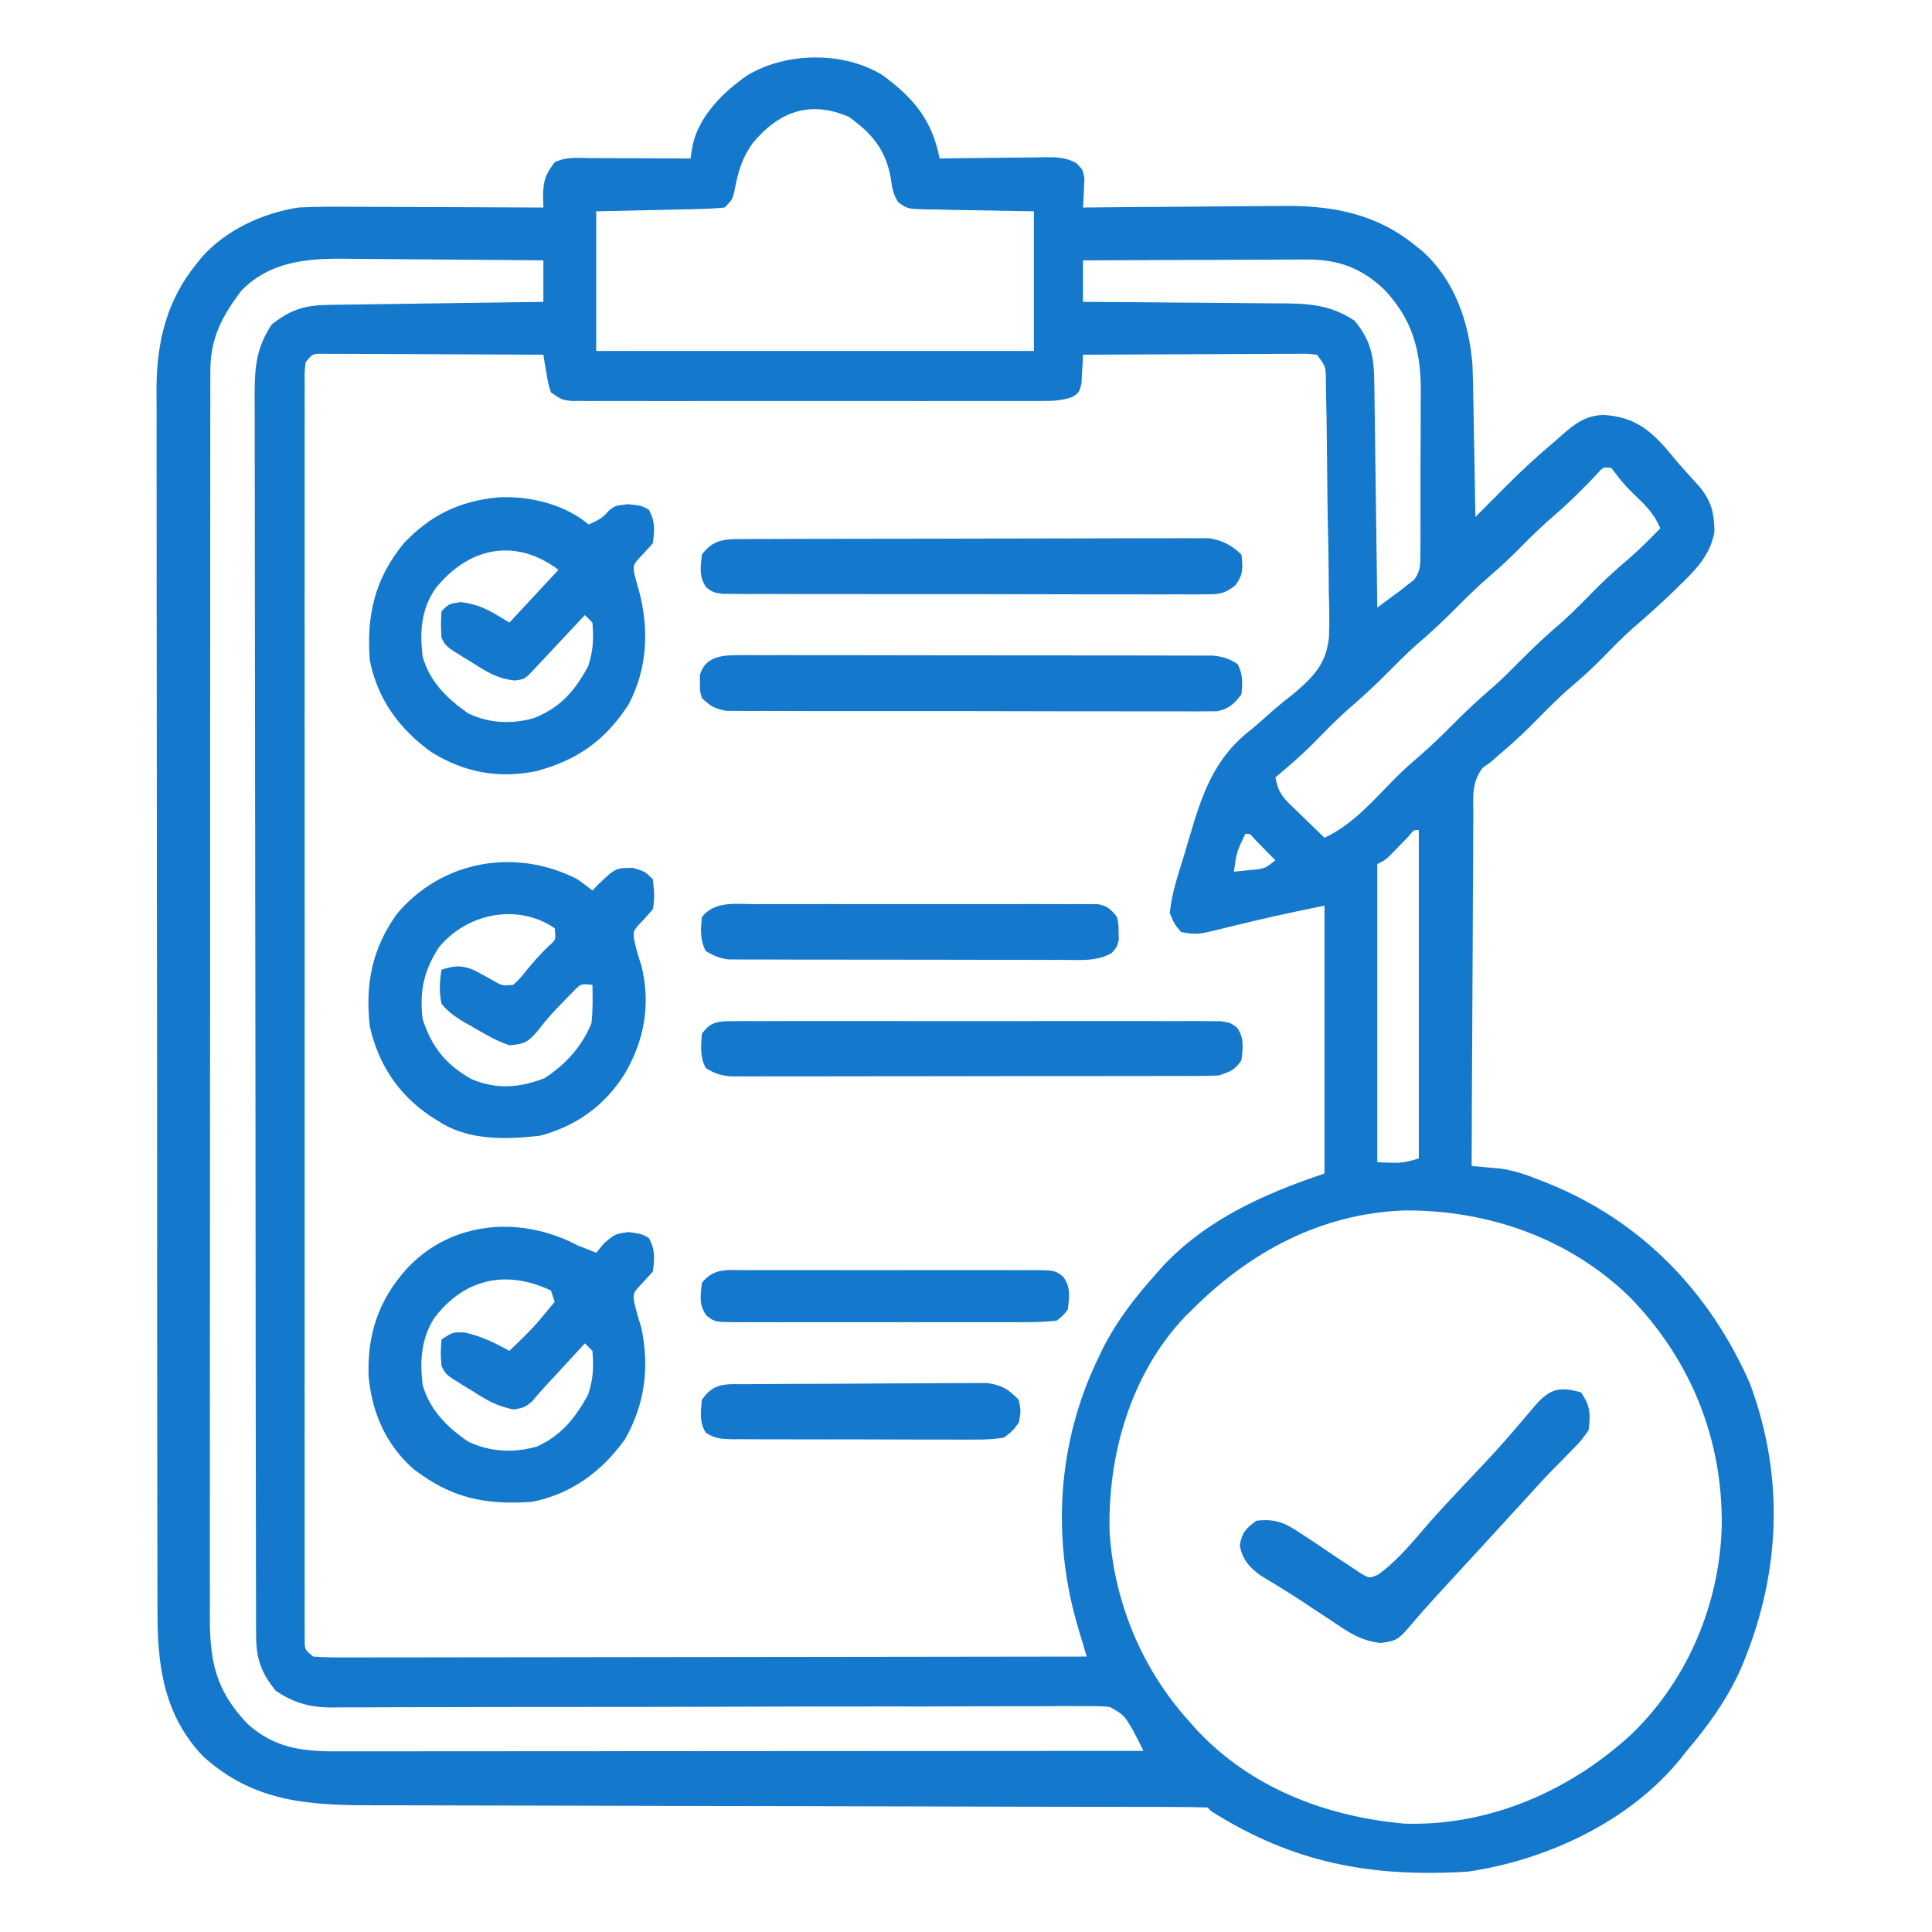 <svg xmlns="http://www.w3.org/2000/svg" width="512" height="512"><path d="M0 0 C8.261 6.112 13.05 11.937 15 22 C16.009 21.984 17.018 21.969 18.058 21.952 C21.807 21.898 25.557 21.864 29.307 21.835 C30.928 21.82 32.55 21.8 34.172 21.774 C36.505 21.737 38.838 21.72 41.172 21.707 C41.895 21.692 42.618 21.676 43.363 21.66 C46.338 21.659 48.566 21.765 51.208 23.197 C53 25 53 25 53.391 27.48 C53.344 28.374 53.298 29.267 53.25 30.188 C53.214 31.089 53.178 31.99 53.141 32.918 C53.094 33.605 53.048 34.292 53 35 C53.798 34.991 54.596 34.982 55.418 34.973 C62.993 34.892 70.567 34.832 78.142 34.793 C82.035 34.772 85.928 34.744 89.821 34.698 C93.588 34.654 97.355 34.631 101.123 34.62 C102.549 34.613 103.976 34.599 105.403 34.577 C118.667 34.382 130.478 36.463 141 45 C141.938 45.752 141.938 45.752 142.895 46.52 C151.513 54.236 155.272 65.27 156.213 76.55 C156.322 79.162 156.38 81.769 156.414 84.383 C156.443 85.793 156.443 85.793 156.473 87.232 C156.532 90.196 156.579 93.161 156.625 96.125 C156.663 98.151 156.702 100.177 156.742 102.203 C156.838 107.135 156.922 112.068 157 117 C157.887 116.108 158.774 115.216 159.688 114.297 C160.866 113.115 162.044 111.932 163.223 110.75 C163.806 110.163 164.388 109.577 164.989 108.973 C169.169 104.783 173.461 100.8 178 97 C178.541 96.519 179.083 96.038 179.641 95.543 C183.262 92.369 186.161 90.042 191.102 89.969 C198.425 90.459 202.615 93.308 207.438 98.75 C208.626 100.166 209.814 101.582 211 103 C212.835 105.051 214.675 107.098 216.52 109.141 C219.573 112.975 220.233 115.872 220.363 120.805 C219.362 126.854 215.584 130.842 211.312 134.938 C210.776 135.463 210.239 135.989 209.686 136.531 C206.228 139.893 202.666 143.102 198.992 146.227 C195.657 149.196 192.575 152.418 189.438 155.594 C186.747 158.25 183.934 160.701 181.062 163.156 C177.716 166.147 174.614 169.378 171.461 172.57 C168.673 175.322 165.777 177.899 162.789 180.43 C162.199 180.948 161.608 181.466 161 182 C160.314 182.488 159.629 182.976 158.922 183.479 C155.952 187.375 156.429 191.135 156.454 195.909 C156.444 196.914 156.433 197.92 156.423 198.955 C156.393 202.278 156.392 205.599 156.391 208.922 C156.376 211.225 156.359 213.529 156.341 215.833 C156.297 221.896 156.277 227.958 156.262 234.022 C156.242 240.208 156.2 246.395 156.16 252.582 C156.085 264.721 156.035 276.861 156 289 C156.674 289.058 157.349 289.117 158.044 289.177 C159.381 289.3 159.381 289.3 160.744 289.425 C161.625 289.504 162.506 289.583 163.413 289.664 C167.151 290.149 170.454 291.292 173.938 292.688 C174.626 292.957 175.314 293.227 176.023 293.505 C200.856 303.468 218.978 322.191 229.719 346.566 C239.231 372.057 237.795 398.296 227 423 C223.329 430.879 218.617 437.399 213 444 C212.469 444.677 211.938 445.354 211.391 446.051 C197.92 462.689 175.906 472.959 155 476 C129.447 477.565 108.829 473.787 87 460 C86.67 459.67 86.34 459.34 86 459 C82.942 458.896 79.907 458.858 76.849 458.862 C75.877 458.859 74.904 458.856 73.902 458.853 C70.617 458.845 67.331 458.844 64.046 458.842 C61.7 458.838 59.355 458.832 57.01 458.827 C51.945 458.816 46.879 458.807 41.814 458.801 C33.8 458.79 25.786 458.77 17.772 458.748 C15.03 458.74 12.289 458.733 9.547 458.725 C8.519 458.723 8.519 458.723 7.47 458.72 C-0.338 458.699 -8.147 458.68 -15.955 458.662 C-16.669 458.66 -17.383 458.659 -18.119 458.657 C-29.667 458.631 -41.214 458.612 -52.762 458.596 C-64.622 458.578 -76.483 458.549 -88.344 458.511 C-95.001 458.489 -101.658 458.474 -108.315 458.472 C-114.585 458.47 -120.855 458.454 -127.125 458.427 C-129.421 458.42 -131.717 458.418 -134.013 458.422 C-151.687 458.444 -166.544 457.861 -180.25 445.375 C-190.665 434.37 -192.303 421.307 -192.267 406.876 C-192.271 405.439 -192.276 404.002 -192.281 402.564 C-192.293 398.628 -192.293 394.693 -192.291 390.757 C-192.29 386.506 -192.301 382.256 -192.311 378.006 C-192.327 369.683 -192.333 361.361 -192.334 353.038 C-192.335 346.271 -192.339 339.503 -192.346 332.736 C-192.363 313.536 -192.372 294.336 -192.371 275.137 C-192.371 274.102 -192.371 273.068 -192.371 272.002 C-192.371 270.966 -192.37 269.93 -192.37 268.863 C-192.37 252.082 -192.389 235.301 -192.417 218.52 C-192.446 201.277 -192.459 184.033 -192.458 166.79 C-192.457 157.115 -192.462 147.439 -192.484 137.763 C-192.502 129.524 -192.507 121.285 -192.493 113.046 C-192.487 108.846 -192.486 104.646 -192.504 100.446 C-192.52 96.594 -192.517 92.742 -192.499 88.889 C-192.495 86.851 -192.51 84.813 -192.526 82.775 C-192.434 70.518 -189.819 59.636 -182 50 C-181.499 49.375 -180.997 48.75 -180.48 48.105 C-174.03 40.901 -164.478 36.512 -155 35 C-150 34.731 -145.005 34.766 -140 34.805 C-138.554 34.808 -137.108 34.811 -135.662 34.813 C-131.881 34.821 -128.1 34.84 -124.319 34.863 C-120.451 34.883 -116.583 34.892 -112.715 34.902 C-105.143 34.924 -97.572 34.958 -90 35 C-90.028 33.904 -90.057 32.809 -90.086 31.68 C-89.993 27.719 -89.372 26.102 -87 23 C-83.934 21.467 -80.729 21.879 -77.367 21.902 C-76.239 21.904 -76.239 21.904 -75.089 21.907 C-72.684 21.912 -70.28 21.925 -67.875 21.938 C-66.246 21.943 -64.617 21.947 -62.988 21.951 C-58.992 21.962 -54.996 21.979 -51 22 C-50.858 21.058 -50.717 20.115 -50.571 19.144 C-49.107 11.079 -42.539 4.54 -36 0 C-25.701 -6.261 -10.256 -6.462 0 0 Z M-34.555 17.965 C-37.529 22.153 -38.509 25.986 -39.438 30.977 C-40 33 -40 33 -42 35 C-44.575 35.245 -47.053 35.374 -49.633 35.414 C-50.632 35.441 -50.632 35.441 -51.652 35.468 C-54.143 35.531 -56.634 35.577 -59.125 35.625 C-64.694 35.749 -70.263 35.873 -76 36 C-76 48.21 -76 60.42 -76 73 C-37.72 73 0.56 73 40 73 C40 60.79 40 48.58 40 36 C28.946 35.79 28.946 35.79 17.891 35.612 C16.504 35.58 15.117 35.546 13.73 35.512 C13.012 35.505 12.293 35.499 11.552 35.493 C6.485 35.346 6.485 35.346 4.054 33.61 C2.665 31.488 2.405 29.693 2.062 27.188 C0.724 19.699 -2.852 15.426 -9 11 C-19.406 6.447 -27.65 9.631 -34.555 17.965 Z M-170 57 C-175.092 63.675 -178.247 69.576 -178.254 78.148 C-178.26 79.367 -178.266 80.585 -178.272 81.841 C-178.269 83.185 -178.265 84.529 -178.261 85.872 C-178.264 87.307 -178.268 88.741 -178.272 90.175 C-178.283 94.112 -178.28 98.049 -178.276 101.985 C-178.274 106.233 -178.283 110.481 -178.29 114.728 C-178.303 123.048 -178.305 131.368 -178.302 139.688 C-178.301 146.452 -178.302 153.215 -178.307 159.978 C-178.307 160.941 -178.308 161.903 -178.308 162.895 C-178.31 164.85 -178.311 166.805 -178.312 168.76 C-178.323 187.099 -178.321 205.437 -178.315 223.776 C-178.309 240.55 -178.321 257.325 -178.34 274.099 C-178.359 291.324 -178.367 308.549 -178.364 325.774 C-178.362 335.444 -178.364 345.114 -178.378 354.784 C-178.39 363.017 -178.392 371.25 -178.38 379.483 C-178.374 383.682 -178.373 387.882 -178.385 392.081 C-178.395 395.929 -178.392 399.776 -178.378 403.623 C-178.376 405.012 -178.378 406.401 -178.386 407.79 C-178.452 420.06 -177 427.822 -168.414 436.828 C-161.393 443.145 -154.174 444.151 -145.053 444.12 C-144.139 444.121 -143.225 444.122 -142.283 444.123 C-139.214 444.124 -136.145 444.119 -133.075 444.114 C-130.878 444.113 -128.68 444.113 -126.482 444.114 C-120.51 444.114 -114.537 444.108 -108.564 444.101 C-102.325 444.095 -96.086 444.095 -89.846 444.093 C-79.372 444.091 -68.897 444.084 -58.422 444.075 C-47.634 444.066 -36.845 444.059 -26.056 444.055 C-25.391 444.055 -24.726 444.054 -24.041 444.054 C-20.704 444.053 -17.368 444.052 -14.032 444.05 C13.646 444.04 41.323 444.022 69 444 C68.4 442.636 67.707 441.313 67 440 C66.69 439.408 66.38 438.816 66.06 438.206 C63.819 434.462 63.819 434.462 60.14 432.36 C57.83 432.111 55.613 432.092 53.29 432.147 C51.975 432.136 51.975 432.136 50.634 432.125 C47.696 432.109 44.761 432.143 41.823 432.177 C39.717 432.176 37.611 432.171 35.505 432.164 C30.969 432.155 26.434 432.167 21.899 432.197 C14.726 432.244 7.553 432.24 0.38 432.23 C-12.261 432.218 -24.902 432.249 -37.543 432.289 C-56.565 432.349 -75.587 432.373 -94.609 432.361 C-101.738 432.358 -108.866 432.376 -115.995 432.412 C-120.433 432.43 -124.872 432.433 -129.31 432.431 C-131.366 432.433 -133.422 432.443 -135.478 432.46 C-138.289 432.482 -141.099 432.48 -143.909 432.472 C-144.719 432.484 -145.529 432.497 -146.363 432.51 C-151.956 432.458 -156.364 431.216 -161 428 C-164.902 423.097 -166.124 419.44 -166.134 413.265 C-166.139 412.062 -166.143 410.86 -166.148 409.62 C-166.148 408.279 -166.147 406.937 -166.147 405.596 C-166.15 404.176 -166.154 402.756 -166.158 401.336 C-166.168 397.424 -166.172 393.513 -166.175 389.602 C-166.179 385.387 -166.188 381.172 -166.197 376.957 C-166.217 366.774 -166.227 356.59 -166.236 346.407 C-166.24 341.612 -166.245 336.818 -166.251 332.024 C-166.268 316.09 -166.282 300.155 -166.289 284.221 C-166.291 280.085 -166.293 275.949 -166.295 271.813 C-166.296 270.785 -166.296 269.757 -166.297 268.698 C-166.305 252.043 -166.33 235.387 -166.363 218.732 C-166.396 201.637 -166.414 184.542 -166.417 167.447 C-166.419 157.847 -166.428 148.247 -166.453 138.647 C-166.475 130.471 -166.483 122.296 -166.474 114.121 C-166.469 109.95 -166.471 105.779 -166.49 101.608 C-166.508 97.787 -166.507 93.968 -166.491 90.147 C-166.488 88.114 -166.504 86.081 -166.521 84.048 C-166.471 76.901 -165.974 72.023 -162 66 C-156.964 61.992 -153.209 60.883 -146.876 60.795 C-145.615 60.775 -144.354 60.755 -143.055 60.734 C-141.678 60.717 -140.302 60.7 -138.926 60.684 C-137.518 60.663 -136.109 60.642 -134.701 60.621 C-130.997 60.565 -127.294 60.516 -123.59 60.468 C-119.809 60.418 -116.029 60.362 -112.248 60.307 C-104.832 60.199 -97.416 60.098 -90 60 C-90 56.37 -90 52.74 -90 49 C-98.302 48.907 -106.604 48.836 -114.907 48.793 C-118.763 48.772 -122.619 48.744 -126.475 48.698 C-130.203 48.654 -133.931 48.631 -137.659 48.62 C-139.075 48.613 -140.49 48.599 -141.905 48.577 C-152.28 48.424 -162.372 49.16 -170 57 Z M53 49 C53 52.63 53 56.26 53 60 C54.176 60.005 54.176 60.005 55.376 60.011 C62.791 60.049 70.205 60.106 77.619 60.184 C81.43 60.223 85.241 60.256 89.053 60.271 C92.736 60.286 96.418 60.321 100.101 60.368 C101.501 60.383 102.902 60.391 104.302 60.392 C112.233 60.401 118.294 60.536 125 65 C129.455 70.483 130.113 74.611 130.205 81.513 C130.215 82.157 130.225 82.801 130.235 83.465 C130.267 85.586 130.292 87.707 130.316 89.828 C130.337 91.302 130.358 92.776 130.379 94.25 C130.434 98.123 130.484 101.997 130.532 105.87 C130.583 109.825 130.638 113.78 130.693 117.734 C130.801 125.49 130.902 133.245 131 141 C132.273 140.066 133.543 139.127 134.812 138.188 C135.52 137.665 136.228 137.143 136.957 136.605 C137.631 136.076 138.305 135.546 139 135 C139.573 134.555 140.146 134.109 140.736 133.651 C142.577 131.247 142.388 129.405 142.404 126.402 C142.417 125.253 142.429 124.105 142.442 122.921 C142.44 121.677 142.437 120.434 142.434 119.152 C142.439 117.871 142.444 116.589 142.449 115.269 C142.458 112.551 142.456 109.833 142.446 107.115 C142.435 103.658 142.455 100.201 142.484 96.744 C142.507 93.422 142.5 90.1 142.496 86.777 C142.507 85.548 142.519 84.318 142.53 83.051 C142.445 72.459 140.136 64.453 132.793 56.688 C126.67 50.925 120.585 48.741 112.26 48.773 C111.616 48.773 110.971 48.772 110.307 48.772 C108.197 48.773 106.087 48.789 103.977 48.805 C102.505 48.808 101.034 48.811 99.563 48.813 C95.706 48.821 91.85 48.84 87.993 48.863 C84.051 48.883 80.11 48.892 76.168 48.902 C68.445 48.924 60.723 48.958 53 49 Z M-153 76 C-153.304 78.545 -153.304 78.545 -153.252 81.566 C-153.257 82.757 -153.262 83.947 -153.267 85.174 C-153.263 86.493 -153.259 87.813 -153.254 89.173 C-153.256 90.58 -153.259 91.986 -153.263 93.393 C-153.272 97.273 -153.268 101.152 -153.261 105.032 C-153.257 109.211 -153.264 113.389 -153.269 117.568 C-153.278 125.759 -153.276 133.951 -153.271 142.142 C-153.266 148.797 -153.265 155.451 -153.268 162.106 C-153.268 163.051 -153.268 163.997 -153.269 164.971 C-153.269 166.892 -153.27 168.812 -153.271 170.733 C-153.276 188.761 -153.27 206.789 -153.259 224.817 C-153.25 240.301 -153.252 255.784 -153.261 271.268 C-153.271 289.23 -153.276 307.191 -153.27 325.153 C-153.269 327.067 -153.268 328.98 -153.268 330.894 C-153.267 331.836 -153.267 332.777 -153.267 333.748 C-153.265 340.398 -153.268 347.048 -153.273 353.698 C-153.278 361.797 -153.277 369.897 -153.266 377.996 C-153.261 382.132 -153.259 386.268 -153.265 390.403 C-153.271 394.185 -153.268 397.966 -153.257 401.747 C-153.254 403.773 -153.261 405.8 -153.267 407.826 C-153.262 409.017 -153.257 410.207 -153.252 411.434 C-153.251 412.468 -153.251 413.502 -153.251 414.567 C-153.24 417.181 -153.24 417.181 -151 419 C-148.292 419.193 -145.686 419.26 -142.977 419.241 C-142.138 419.242 -141.299 419.244 -140.435 419.246 C-137.608 419.249 -134.781 419.238 -131.955 419.227 C-129.935 419.226 -127.915 419.227 -125.895 419.228 C-120.397 419.229 -114.899 419.217 -109.402 419.203 C-103.662 419.19 -97.921 419.189 -92.181 419.187 C-81.305 419.181 -70.429 419.164 -59.553 419.144 C-47.173 419.122 -34.794 419.111 -22.414 419.101 C3.057 419.08 28.529 419.045 54 419 C53.692 417.976 53.692 417.976 53.377 416.931 C52.972 415.585 52.972 415.585 52.559 414.211 C52.292 413.322 52.024 412.433 51.749 411.517 C44.661 387.692 46.161 362.407 57 340 C57.661 338.617 57.661 338.617 58.336 337.207 C62.003 330.024 66.651 324.011 72 318 C73.033 316.824 73.033 316.824 74.086 315.625 C85.691 303.2 101.125 296.292 117 291 C117 267.57 117 244.14 117 220 C104.079 222.677 104.079 222.677 91.25 225.75 C83.346 227.74 83.346 227.74 79 227 C77.234 224.898 77.234 224.898 76 222 C76.518 216.523 78.393 211.25 80 206 C80.409 204.598 80.409 204.598 80.827 203.168 C84.478 190.807 87.428 180.993 98 173 C99.928 171.339 101.833 169.655 103.733 167.962 C105.364 166.55 107.049 165.199 108.763 163.889 C114.062 159.408 117.506 155.907 118.191 148.801 C118.35 144.763 118.27 140.753 118.145 136.715 C118.129 134.964 118.118 133.213 118.112 131.463 C118.081 126.887 117.983 122.315 117.872 117.74 C117.792 113.992 117.762 110.244 117.734 106.495 C117.7 102.027 117.644 97.558 117.582 93.09 C117.565 91.811 117.565 91.811 117.548 90.506 C117.511 88.105 117.459 85.705 117.402 83.304 C117.392 82.59 117.381 81.876 117.371 81.14 C117.355 77.124 117.355 77.124 115 74 C112.288 73.707 112.288 73.707 109.082 73.773 C107.84 73.773 106.599 73.773 105.321 73.773 C103.961 73.784 102.602 73.794 101.242 73.805 C99.855 73.808 98.468 73.811 97.081 73.813 C93.428 73.821 89.775 73.841 86.122 73.863 C82.395 73.883 78.668 73.892 74.941 73.902 C67.628 73.924 60.314 73.958 53 74 C52.974 74.699 52.948 75.397 52.922 76.117 C52.865 77.027 52.808 77.937 52.75 78.875 C52.704 79.78 52.657 80.685 52.609 81.617 C52 84 52 84 50.306 85.133 C47.56 86.165 45.424 86.252 42.49 86.254 C41.37 86.26 40.249 86.265 39.095 86.271 C37.871 86.267 36.646 86.263 35.385 86.259 C34.092 86.262 32.799 86.266 31.466 86.269 C27.923 86.279 24.38 86.275 20.837 86.269 C17.129 86.264 13.422 86.268 9.714 86.271 C3.489 86.275 -2.736 86.27 -8.961 86.261 C-16.16 86.25 -23.359 86.253 -30.559 86.264 C-36.739 86.273 -42.919 86.275 -49.099 86.27 C-52.791 86.266 -56.482 86.266 -60.174 86.273 C-64.287 86.279 -68.401 86.27 -72.514 86.259 C-73.74 86.263 -74.967 86.267 -76.231 86.271 C-77.348 86.265 -78.466 86.26 -79.617 86.254 C-80.59 86.253 -81.563 86.252 -82.565 86.252 C-85 86 -85 86 -88 84 C-88.73 81.617 -88.73 81.617 -89.188 78.875 C-89.346 77.965 -89.505 77.055 -89.668 76.117 C-89.778 75.419 -89.887 74.72 -90 74 C-97.919 73.954 -105.838 73.918 -113.757 73.896 C-117.433 73.886 -121.11 73.872 -124.787 73.849 C-128.334 73.827 -131.88 73.815 -135.427 73.81 C-136.782 73.807 -138.137 73.799 -139.492 73.789 C-141.385 73.774 -143.279 73.773 -145.173 73.773 C-146.792 73.766 -146.792 73.766 -148.444 73.759 C-151.167 73.742 -151.167 73.742 -153 76 Z M189.117 105.723 C188.377 106.495 187.637 107.267 186.875 108.062 C184.004 111.002 181.125 113.833 178 116.5 C175.029 119.047 172.249 121.714 169.5 124.5 C166.772 127.266 164.015 129.913 161.062 132.438 C157.89 135.156 154.937 138.028 152 141 C148.479 144.564 144.868 147.903 141.062 151.156 C138.611 153.348 136.311 155.661 134 158 C130.48 161.563 126.871 164.901 123.066 168.152 C119.702 171.161 116.581 174.411 113.41 177.621 C110.401 180.591 107.258 183.308 104 186 C104.577 189.169 105.416 190.782 107.723 193.016 C108.261 193.544 108.799 194.073 109.354 194.617 C109.917 195.156 110.481 195.695 111.062 196.25 C111.63 196.804 112.198 197.359 112.783 197.93 C114.182 199.293 115.59 200.648 117 202 C124.492 198.576 130.084 191.963 135.785 186.184 C137.777 184.22 139.813 182.379 141.938 180.562 C145.11 177.844 148.063 174.972 151 172 C154.521 168.436 158.132 165.097 161.938 161.844 C164.389 159.652 166.689 157.339 169 155 C172.521 151.436 176.132 148.097 179.938 144.844 C183.286 141.85 186.391 138.616 189.547 135.422 C192.32 132.684 195.213 130.138 198.172 127.605 C200.915 125.196 203.451 122.613 206 120 C204.55 116.634 202.705 114.52 200.062 112 C197.957 109.985 196.082 108.113 194.371 105.75 C193.919 105.172 193.466 104.595 193 104 C190.821 103.775 190.821 103.775 189.117 105.723 Z M139.223 201.715 C137.785 203.194 136.348 204.673 134.91 206.152 C133 208 133 208 131 209 C131 235.07 131 261.14 131 288 C137.555 288.283 137.555 288.283 142 287 C142 258.29 142 229.58 142 200 C140.708 199.884 140.708 199.884 139.223 201.715 Z M96 201 C93.71 205.812 93.71 205.812 93 211 C94.258 210.876 95.516 210.752 96.812 210.625 C97.52 210.555 98.228 210.486 98.957 210.414 C101.3 210.073 101.3 210.073 104 208 C102.857 206.83 101.711 205.664 100.562 204.5 C99.924 203.85 99.286 203.201 98.629 202.531 C97.251 200.886 97.251 200.886 96 201 Z M82 327 C81.331 327.657 80.662 328.315 79.973 328.992 C65.639 344.139 59.494 365.637 60.059 386.144 C61.275 404.593 68.622 422.319 81 436 C81.665 436.758 82.33 437.516 83.016 438.297 C97.465 453.816 117.348 461.405 138.113 463.281 C160.687 464.014 182.214 454.56 198.553 439.404 C213.323 425.073 221.704 404.955 222.283 384.53 C222.57 361.413 214.132 340.469 198.02 323.859 C181.956 308.128 160.241 300.588 138.039 300.785 C115.992 301.64 97.275 311.747 82 327 Z " fill="#1478cc" transform="translate(234,20)"></path><path d="M0 0 C1.358 0.966 2.7 1.957 4 3 C4.424 2.555 4.848 2.111 5.285 1.652 C10.107 -3 10.107 -3 14.812 -3 C18 -2 18 -2 20 0 C20.35 3.003 20.575 5.094 20 8 C19.134 8.969 18.267 9.939 17.375 10.938 C14.753 13.644 14.753 13.644 15.078 16.195 C15.613 18.511 16.259 20.743 17 23 C19.513 33.305 17.746 42.931 12.336 51.938 C6.967 60.226 -0.414 65.476 -10 68 C-19.225 69 -29.064 69.313 -37 64 C-38.038 63.346 -38.038 63.346 -39.098 62.68 C-47.57 56.884 -52.722 49.006 -55 39 C-56.252 27.785 -54.412 18.396 -47.812 9.188 C-35.956 -4.944 -16.428 -8.454 0 0 Z M-36.691 18.074 C-40.675 24.215 -41.885 29.722 -41 37 C-38.688 44.379 -34.758 49.277 -28 53 C-21.361 55.776 -15.36 55.292 -8.75 52.75 C-3.206 49.222 1.285 44.287 3.75 38.125 C4.148 34.744 4.057 31.403 4 28 C0.928 27.678 0.928 27.678 -1.086 29.758 C-1.841 30.539 -2.597 31.32 -3.375 32.125 C-4.172 32.942 -4.968 33.76 -5.789 34.602 C-7.554 36.516 -9.17 38.437 -10.75 40.5 C-13.336 43.373 -14.236 43.696 -18 44 C-21.588 42.823 -24.748 40.904 -28 39 C-28.801 38.553 -29.601 38.105 -30.426 37.645 C-32.65 36.234 -34.336 35.045 -36 33 C-36.643 29.886 -36.5 27.127 -36 24 C-32.76 22.892 -30.662 22.725 -27.48 24.047 C-25.728 24.96 -23.991 25.901 -22.27 26.871 C-19.975 28.223 -19.975 28.223 -17 28 C-15.229 26.372 -15.229 26.372 -13.562 24.25 C-11.624 21.921 -9.765 19.777 -7.562 17.688 C-5.66 16.016 -5.66 16.016 -6 13 C-15.845 6.249 -29.325 9.041 -36.691 18.074 Z " fill="#1478cc" transform="translate(153,233)"></path><path d="M0 0 C1.662 0.678 3.326 1.352 5 2 C5.681 1.175 6.361 0.35 7.062 -0.5 C10 -3 10 -3 13.625 -3.5 C17 -3 17 -3 18.938 -1.938 C20.673 1.227 20.481 3.456 20 7 C19.134 7.949 18.267 8.898 17.375 9.875 C14.758 12.634 14.758 12.634 15.078 15.164 C15.621 17.483 16.278 19.731 17 22 C19.124 32.408 17.936 42.024 12.645 51.402 C6.566 59.893 -1.616 65.985 -12 68 C-24.541 68.884 -33.507 66.981 -43.516 59.234 C-50.804 52.68 -54.342 44.528 -55.316 34.863 C-55.73 23.593 -52.619 14.353 -45 6 C-33.124 -6.576 -14.861 -7.817 0 0 Z M-37.883 19.258 C-41.4 24.743 -41.767 30.655 -41 37 C-39.119 43.631 -34.58 48.155 -29 52 C-23.221 54.796 -16.899 55.115 -10.719 53.348 C-4.251 50.45 -0.458 45.674 2.875 39.562 C4.214 35.324 4.375 32.419 4 28 C3.34 27.34 2.68 26.68 2 26 C1.18 26.892 0.36 27.784 -0.484 28.703 C-1.573 29.885 -2.661 31.068 -3.75 32.25 C-4.289 32.837 -4.828 33.423 -5.383 34.027 C-6.439 35.174 -7.501 36.315 -8.568 37.451 C-9.758 38.738 -10.894 40.075 -12.016 41.422 C-14 43 -14 43 -16.762 43.523 C-21.114 42.82 -24.13 40.968 -27.812 38.625 C-28.492 38.212 -29.172 37.8 -29.873 37.375 C-34.851 34.298 -34.851 34.298 -36 32 C-36.25 28.5 -36.25 28.5 -36 25 C-33 23 -33 23 -29.812 23.125 C-25.43 24.131 -21.902 25.821 -18 28 C-11.624 21.833 -11.624 21.833 -6 15 C-6.495 13.515 -6.495 13.515 -7 12 C-18.686 6.465 -29.869 8.709 -37.883 19.258 Z " fill="#1478cc" transform="translate(153,330)"></path><path d="M0 0 C8.287 -0.466 17.683 1.778 24.09 7.191 C26.316 6.193 27.852 5.485 29.402 3.566 C31.09 2.191 31.09 2.191 34.59 1.816 C38.09 2.191 38.09 2.191 40.027 3.254 C41.763 6.419 41.57 8.648 41.09 12.191 C40.224 13.14 39.357 14.089 38.465 15.066 C35.87 17.792 35.87 17.792 36.168 20.109 C36.55 21.607 36.96 23.098 37.391 24.582 C40.16 34.918 39.689 45.401 34.645 54.918 C28.501 64.376 21.16 69.604 10.293 72.535 C0.238 74.595 -8.861 72.938 -17.598 67.504 C-26.041 61.447 -31.866 53.492 -33.91 43.191 C-34.822 31.237 -32.588 21.537 -24.91 12.191 C-17.904 4.712 -10.142 1.016 0 0 Z M-16.535 24.191 C-20.325 29.704 -20.697 35.687 -19.91 42.191 C-18.012 48.883 -13.488 53.267 -7.91 57.191 C-2.421 59.878 3.587 60.157 9.457 58.539 C16.599 55.738 20.351 51.379 23.965 44.754 C25.303 40.515 25.464 37.611 25.09 33.191 C24.43 32.531 23.77 31.871 23.09 31.191 C22.641 31.671 22.192 32.15 21.729 32.644 C19.703 34.806 17.678 36.967 15.652 39.129 C14.945 39.884 14.238 40.638 13.51 41.416 C12.836 42.135 12.163 42.853 11.469 43.594 C10.846 44.259 10.222 44.924 9.58 45.609 C7.156 48.183 7.156 48.183 4.516 48.527 C-0.044 48.08 -2.912 46.24 -6.723 43.816 C-7.403 43.404 -8.083 42.991 -8.783 42.566 C-13.761 39.489 -13.761 39.489 -14.91 37.191 C-15.098 33.691 -15.098 33.691 -14.91 30.191 C-12.91 28.191 -12.91 28.191 -9.848 27.754 C-4.547 28.343 -1.437 30.406 3.09 33.191 C7.38 28.571 11.67 23.951 16.09 19.191 C4.674 10.629 -7.771 13.155 -16.535 24.191 Z " fill="#1478cc" transform="translate(131.91,131.809)"></path><path d="M0 0 C1.127 -0.007 2.254 -0.014 3.416 -0.021 C4.648 -0.014 5.88 -0.006 7.15 0.002 C8.451 -0.002 9.752 -0.005 11.093 -0.009 C14.659 -0.019 18.225 -0.009 21.791 0.004 C25.523 0.015 29.256 0.011 32.988 0.009 C39.256 0.009 45.524 0.02 51.792 0.038 C59.038 0.059 66.283 0.063 73.529 0.056 C80.5 0.051 87.472 0.056 94.443 0.068 C97.409 0.072 100.375 0.073 103.342 0.071 C107.484 0.069 111.625 0.083 115.767 0.1 C117.616 0.096 117.616 0.096 119.502 0.092 C120.629 0.099 121.756 0.106 122.917 0.114 C124.386 0.117 124.386 0.117 125.885 0.12 C128.574 0.386 130.199 0.914 132.459 2.374 C133.879 5.215 133.773 7.229 133.459 10.374 C131.404 13.035 130.206 14.23 126.869 14.875 C125.389 14.875 125.389 14.875 123.88 14.875 C122.176 14.89 122.176 14.89 120.438 14.905 C119.197 14.896 117.955 14.886 116.676 14.876 C115.365 14.881 114.054 14.887 112.703 14.892 C109.11 14.906 105.517 14.895 101.924 14.879 C98.164 14.865 94.404 14.871 90.643 14.875 C84.328 14.877 78.013 14.864 71.698 14.841 C64.398 14.814 57.098 14.812 49.797 14.824 C42.774 14.835 35.75 14.829 28.727 14.815 C25.738 14.809 22.75 14.809 19.761 14.814 C15.588 14.819 11.415 14.8 7.242 14.778 C6 14.783 4.759 14.787 3.479 14.792 C1.776 14.777 1.776 14.777 0.038 14.762 C-0.949 14.759 -1.935 14.757 -2.952 14.755 C-5.967 14.312 -7.346 13.455 -9.541 11.374 C-10.073 9.437 -10.073 9.437 -10.041 7.374 C-10.052 6.694 -10.062 6.013 -10.073 5.312 C-8.741 0.455 -4.415 -0.001 0 0 Z " fill="#1478cc" transform="translate(195.541,173.626)"></path><path d="M0 0 C1.153 -0.008 2.305 -0.017 3.493 -0.026 C5.391 -0.017 5.391 -0.017 7.328 -0.007 C8.673 -0.011 10.018 -0.017 11.363 -0.023 C15.018 -0.037 18.673 -0.032 22.328 -0.022 C26.15 -0.014 29.973 -0.021 33.795 -0.026 C40.214 -0.032 46.633 -0.024 53.053 -0.01 C60.478 0.006 67.902 0.001 75.327 -0.016 C81.698 -0.029 88.069 -0.031 94.441 -0.023 C98.247 -0.019 102.054 -0.018 105.861 -0.028 C109.44 -0.037 113.018 -0.031 116.597 -0.013 C118.539 -0.007 120.482 -0.016 122.424 -0.026 C123.577 -0.017 124.729 -0.009 125.917 0 C127.422 0.002 127.422 0.002 128.958 0.003 C131.458 0.381 131.458 0.381 133.281 1.686 C135.255 4.528 134.816 7.047 134.458 10.381 C132.627 12.997 131.549 13.351 128.458 14.381 C126.679 14.476 124.896 14.512 123.113 14.515 C122.004 14.519 120.895 14.523 119.753 14.528 C118.535 14.527 117.318 14.527 116.064 14.526 C114.783 14.53 113.501 14.533 112.181 14.536 C108.664 14.545 105.148 14.548 101.631 14.548 C98.696 14.549 95.761 14.553 92.826 14.556 C85.903 14.565 78.979 14.567 72.055 14.566 C64.911 14.566 57.767 14.576 50.623 14.592 C44.49 14.605 38.358 14.61 32.225 14.61 C28.562 14.61 24.899 14.612 21.235 14.623 C17.151 14.634 13.067 14.63 8.982 14.624 C7.767 14.629 6.552 14.635 5.3 14.641 C3.632 14.635 3.632 14.635 1.93 14.628 C0.482 14.629 0.482 14.629 -0.996 14.63 C-3.673 14.368 -5.291 13.832 -7.542 12.381 C-9.067 9.331 -8.777 6.739 -8.542 3.381 C-6.196 -0.026 -3.969 0.004 0 0 Z " fill="#1478cc" transform="translate(194.542,270.619)"></path><path d="M0 0 C1.106 -0.006 2.212 -0.011 3.352 -0.017 C4.571 -0.018 5.791 -0.02 7.047 -0.021 C8.966 -0.028 8.966 -0.028 10.925 -0.036 C14.441 -0.049 17.958 -0.055 21.475 -0.06 C23.671 -0.063 25.868 -0.067 28.065 -0.071 C34.937 -0.085 41.81 -0.095 48.682 -0.098 C56.616 -0.103 64.551 -0.12 72.485 -0.149 C78.617 -0.171 84.749 -0.181 90.88 -0.182 C94.543 -0.184 98.206 -0.189 101.869 -0.207 C105.955 -0.227 110.042 -0.223 114.129 -0.216 C115.949 -0.23 115.949 -0.23 117.805 -0.244 C118.92 -0.238 120.034 -0.233 121.183 -0.227 C122.149 -0.229 123.115 -0.23 124.111 -0.231 C127.588 0.253 130.284 1.642 132.782 4.14 C133.172 7.654 133.309 9.456 131.114 12.308 C128.23 14.574 126.794 14.641 123.158 14.642 C121.44 14.656 121.44 14.656 119.687 14.671 C117.808 14.657 117.808 14.657 115.891 14.642 C114.555 14.646 113.22 14.651 111.884 14.659 C108.26 14.672 104.637 14.661 101.013 14.645 C97.221 14.631 93.43 14.637 89.638 14.641 C83.272 14.644 76.906 14.63 70.539 14.607 C63.176 14.58 55.814 14.579 48.451 14.59 C41.37 14.601 34.289 14.595 27.208 14.581 C24.193 14.575 21.178 14.575 18.163 14.58 C14.615 14.585 11.067 14.575 7.519 14.553 C5.593 14.545 3.667 14.551 1.741 14.558 C0.599 14.548 -0.544 14.538 -1.721 14.528 C-3.214 14.524 -3.214 14.524 -4.736 14.521 C-7.218 14.14 -7.218 14.14 -9.038 12.835 C-11.016 9.994 -10.575 7.475 -10.218 4.14 C-7.388 0.281 -4.577 0.014 0 0 Z " fill="#1478cc" transform="translate(196.218,142.86)"></path><path d="M0 0 C2.507 3.76 2.517 5.543 2 10 C-0.02 12.887 -0.02 12.887 -2.812 15.688 C-3.83 16.733 -4.847 17.778 -5.863 18.824 C-6.648 19.614 -6.648 19.614 -7.448 20.419 C-9.868 22.884 -12.18 25.442 -14.5 28 C-15.416 29.001 -16.333 30.001 -17.25 31 C-17.704 31.495 -18.157 31.99 -18.625 32.5 C-22.75 37 -22.75 37 -24.126 38.501 C-25.039 39.497 -25.952 40.493 -26.864 41.489 C-29.214 44.054 -31.568 46.617 -33.926 49.176 C-34.888 50.221 -35.85 51.267 -36.812 52.312 C-37.503 53.062 -37.503 53.062 -38.207 53.827 C-40.718 56.567 -43.171 59.343 -45.562 62.188 C-48.343 65.396 -48.932 65.856 -53.047 66.41 C-58.479 65.847 -61.797 63.455 -66.25 60.438 C-67.932 59.332 -69.615 58.227 -71.297 57.121 C-72.103 56.583 -72.909 56.046 -73.74 55.492 C-75.667 54.22 -77.608 52.988 -79.578 51.785 C-80.542 51.196 -81.507 50.607 -82.5 50 C-83.315 49.505 -84.129 49.01 -84.969 48.5 C-87.995 46.265 -89.784 44.237 -90.438 40.5 C-89.843 37.102 -88.797 35.988 -86 34 C-80.99 33.435 -78.426 34.566 -74.305 37.352 C-73.259 38.037 -72.214 38.723 -71.137 39.43 C-68.953 40.899 -66.771 42.371 -64.59 43.844 C-63.547 44.527 -62.504 45.21 -61.43 45.914 C-60.01 46.872 -60.01 46.872 -58.562 47.85 C-56.089 49.303 -56.089 49.303 -53.765 48.283 C-48.537 44.483 -44.404 39.362 -40.207 34.492 C-37.242 31.144 -34.184 27.887 -31.125 24.625 C-21.371 14.313 -21.371 14.313 -12.188 3.5 C-8.283 -0.963 -5.779 -1.633 0 0 Z " fill="#1478cc" transform="translate(419,369)"></path><path d="M0 0 C1 -0.005 2.001 -0.011 3.031 -0.016 C6.339 -0.029 9.647 -0.02 12.955 -0.01 C15.251 -0.012 17.548 -0.015 19.844 -0.019 C24.657 -0.023 29.469 -0.017 34.282 -0.003 C40.458 0.014 46.634 0.004 52.811 -0.014 C57.552 -0.024 62.293 -0.021 67.035 -0.013 C69.313 -0.011 71.59 -0.014 73.868 -0.021 C77.048 -0.028 80.227 -0.017 83.406 0 C84.352 -0.006 85.298 -0.012 86.273 -0.018 C87.138 -0.01 88.003 -0.001 88.894 0.007 C89.646 0.008 90.397 0.009 91.172 0.011 C93.682 0.493 94.573 1.406 96.138 3.388 C96.572 5.326 96.572 5.326 96.576 7.388 C96.595 8.069 96.615 8.749 96.635 9.451 C96.138 11.388 96.138 11.388 94.711 12.986 C90.741 15.149 86.928 14.797 82.476 14.76 C81.007 14.766 81.007 14.766 79.509 14.772 C76.271 14.78 73.033 14.766 69.795 14.751 C67.546 14.751 65.296 14.751 63.047 14.753 C58.333 14.753 53.619 14.742 48.905 14.724 C42.858 14.702 36.812 14.701 30.766 14.708 C26.121 14.711 21.477 14.705 16.833 14.695 C14.603 14.691 12.373 14.69 10.144 14.691 C7.029 14.692 3.915 14.679 0.801 14.663 C-0.123 14.665 -1.047 14.668 -1.999 14.67 C-3.273 14.66 -3.273 14.66 -4.573 14.649 C-5.677 14.646 -5.677 14.646 -6.803 14.643 C-9.207 14.345 -10.806 13.658 -12.862 12.388 C-14.403 9.305 -14.159 6.779 -13.862 3.388 C-10.332 -0.884 -5.069 -0.033 0 0 Z " fill="#1478cc" transform="translate(199.862,239.612)"></path><path d="M0 0 C0.883 -0.005 1.766 -0.011 2.676 -0.016 C5.6 -0.029 8.523 -0.02 11.447 -0.01 C13.476 -0.012 15.505 -0.015 17.534 -0.019 C21.787 -0.023 26.041 -0.017 30.294 -0.003 C35.752 0.014 41.21 0.004 46.668 -0.014 C50.858 -0.024 55.047 -0.021 59.237 -0.013 C61.25 -0.011 63.263 -0.014 65.275 -0.021 C68.086 -0.028 70.896 -0.017 73.707 0 C74.542 -0.006 75.378 -0.012 76.239 -0.018 C81.902 0.044 81.902 0.044 84.067 1.693 C86.198 4.5 85.716 7.003 85.354 10.388 C84.067 12.083 84.067 12.083 82.354 13.388 C79.401 13.685 76.66 13.798 73.707 13.776 C72.824 13.782 71.941 13.787 71.031 13.792 C68.107 13.806 65.184 13.797 62.26 13.787 C60.231 13.789 58.202 13.792 56.173 13.795 C51.92 13.8 47.666 13.793 43.413 13.779 C37.955 13.762 32.497 13.772 27.039 13.79 C22.849 13.801 18.66 13.797 14.47 13.79 C12.457 13.788 10.445 13.79 8.432 13.797 C5.621 13.805 2.811 13.793 0 13.776 C-0.835 13.782 -1.671 13.789 -2.532 13.795 C-8.195 13.732 -8.195 13.732 -10.36 12.083 C-12.491 9.276 -12.009 6.773 -11.646 3.388 C-8.572 -0.663 -4.706 -0.034 0 0 Z " fill="#1478cc" transform="translate(197.646,336.612)"></path><path d="M0 0 C1.071 -0.01 1.071 -0.01 2.164 -0.02 C4.526 -0.04 6.888 -0.051 9.25 -0.061 C10.462 -0.067 10.462 -0.067 11.697 -0.074 C15.969 -0.094 20.241 -0.109 24.514 -0.118 C28.924 -0.129 33.335 -0.164 37.745 -0.203 C41.139 -0.229 44.533 -0.238 47.927 -0.241 C49.553 -0.246 51.179 -0.258 52.804 -0.276 C55.081 -0.301 57.356 -0.3 59.633 -0.293 C60.927 -0.299 62.222 -0.305 63.555 -0.311 C67.524 0.26 69.186 1.311 71.946 4.177 C72.508 7.177 72.508 7.177 71.946 10.177 C70.378 12.333 70.378 12.333 67.946 14.177 C65.313 14.567 63.1 14.715 60.471 14.679 C59.724 14.684 58.977 14.69 58.208 14.695 C55.744 14.708 53.281 14.691 50.817 14.673 C49.103 14.673 47.39 14.675 45.677 14.678 C42.088 14.679 38.5 14.666 34.911 14.644 C30.308 14.615 25.706 14.618 21.104 14.631 C17.567 14.638 14.03 14.63 10.493 14.617 C8.795 14.613 7.098 14.613 5.401 14.616 C3.031 14.619 0.661 14.603 -1.709 14.581 C-2.412 14.586 -3.115 14.59 -3.839 14.595 C-6.668 14.551 -8.612 14.475 -10.994 12.87 C-12.774 10.027 -12.344 7.426 -12.054 4.177 C-8.84 -0.644 -5.444 0.041 0 0 Z " fill="#1478cc" transform="translate(198.054,366.823)"></path></svg>